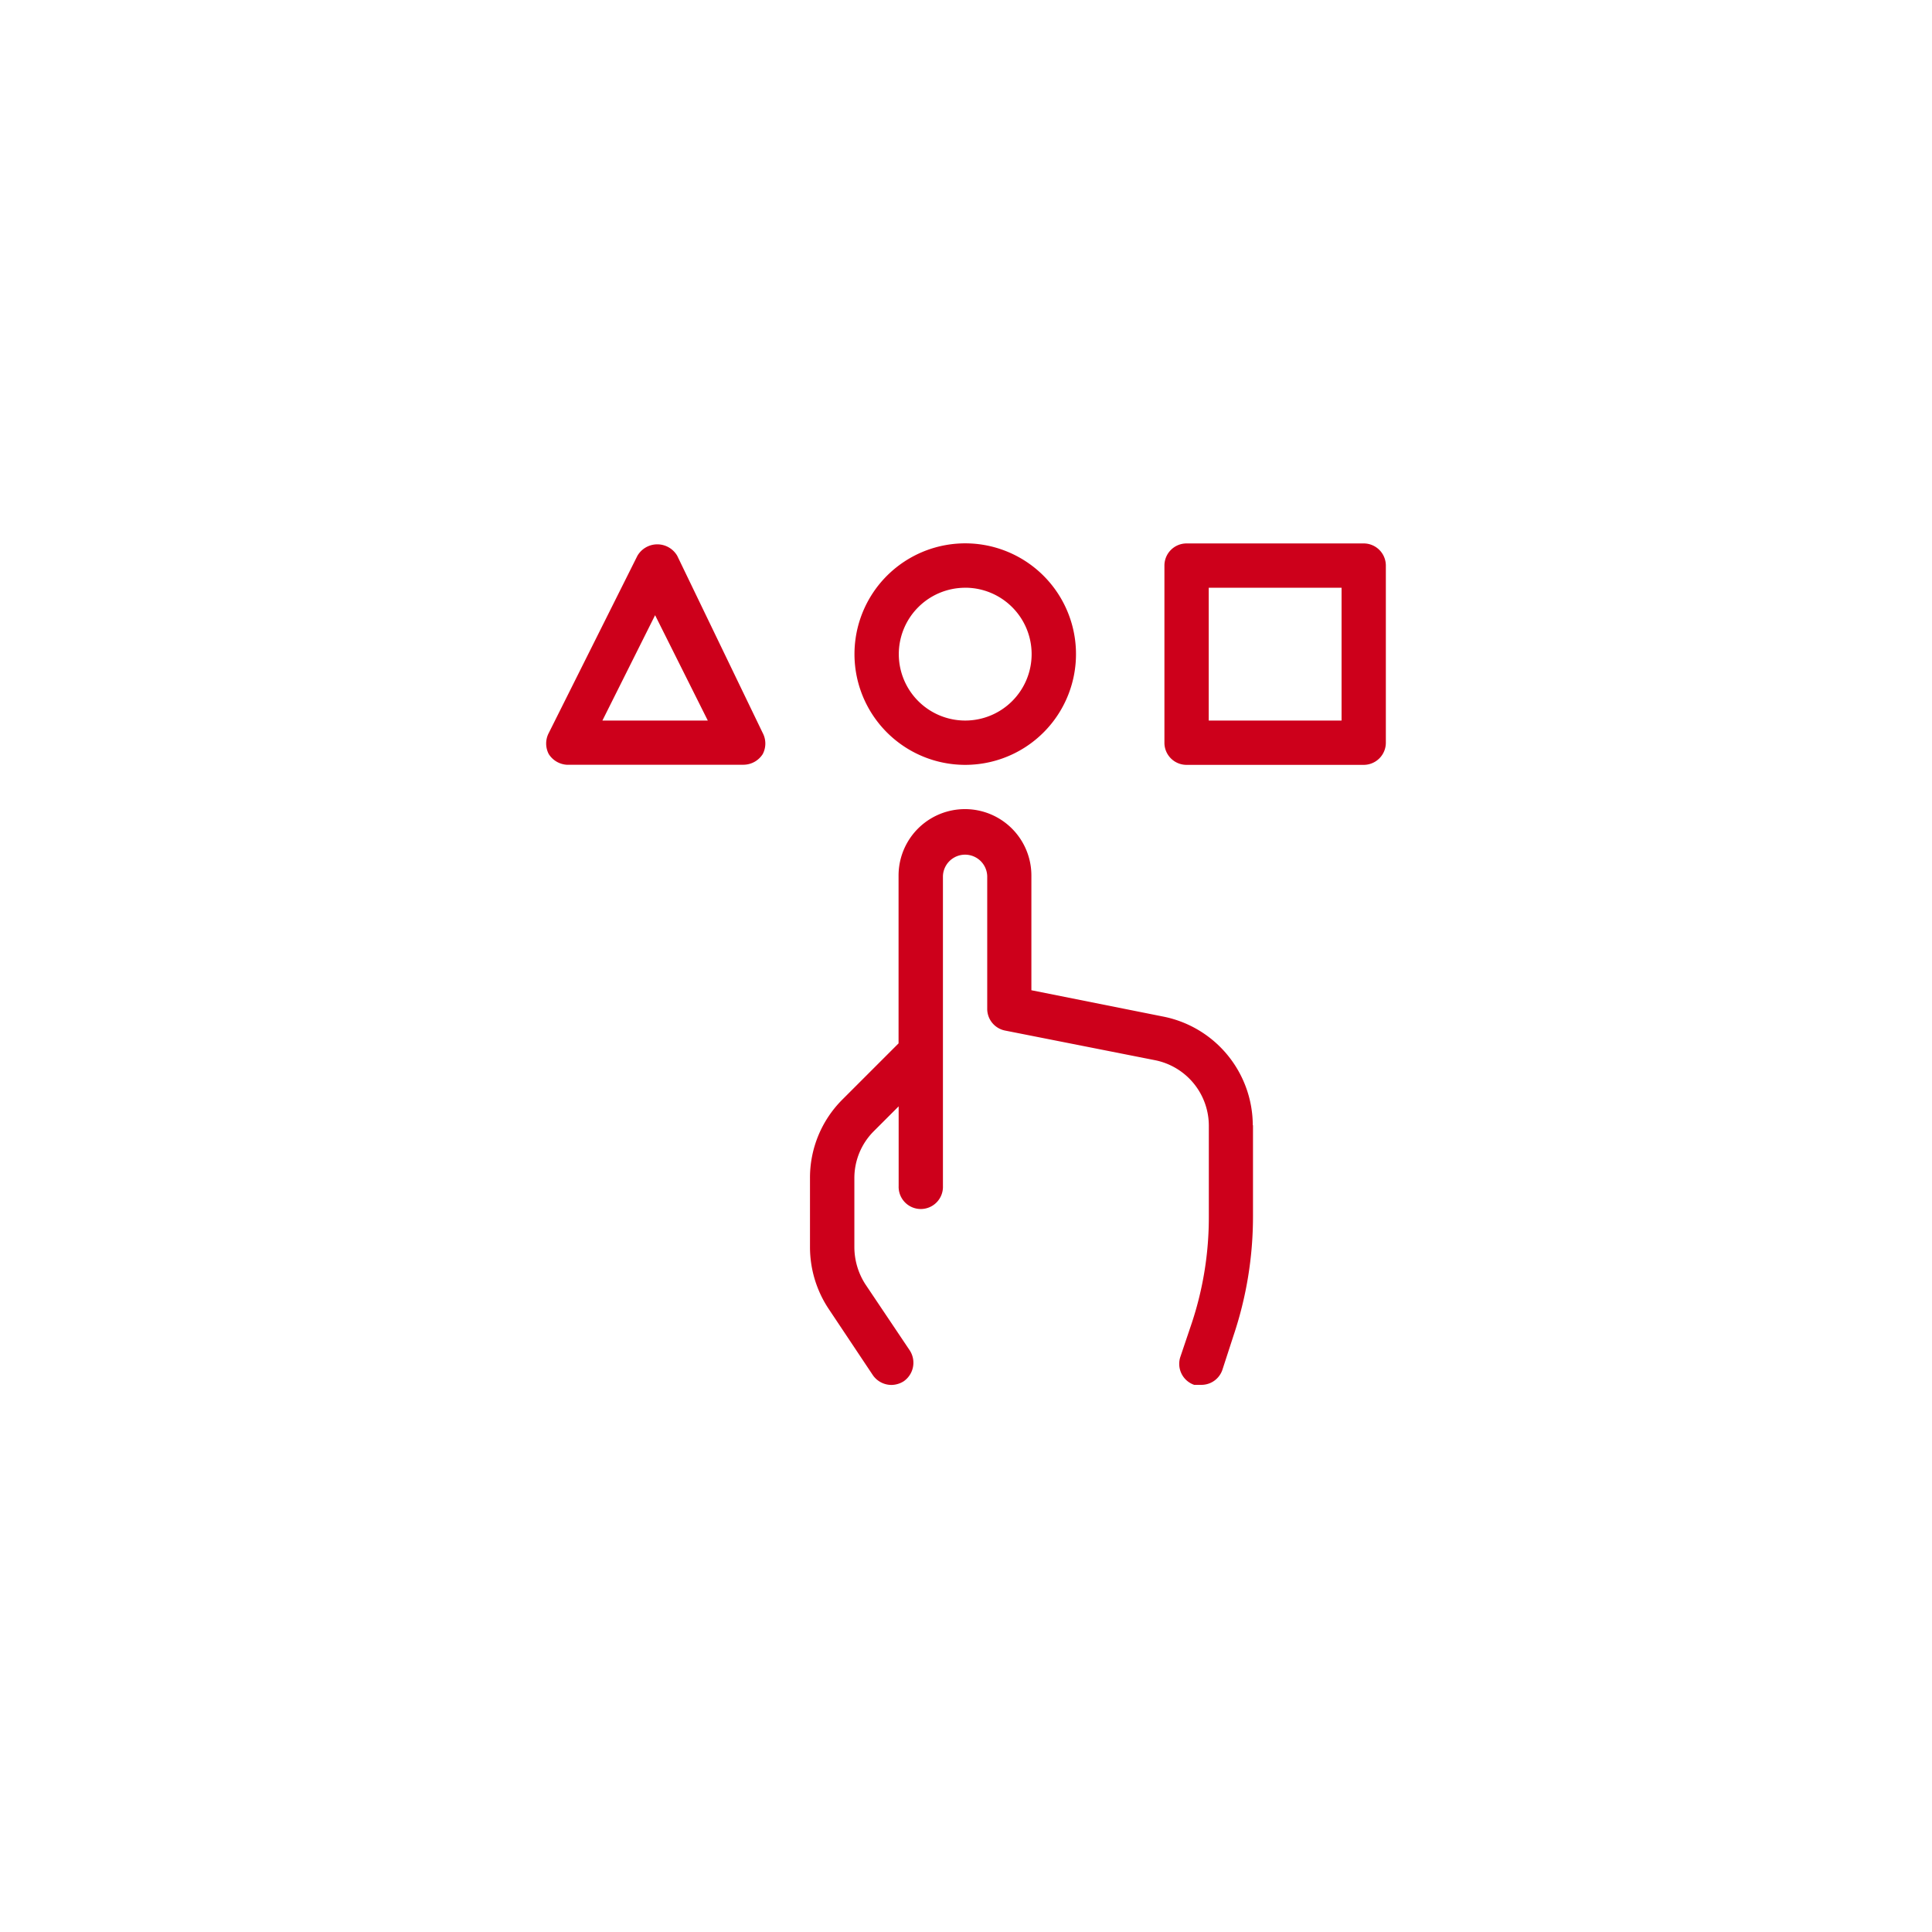 <svg xmlns="http://www.w3.org/2000/svg" xmlns:xlink="http://www.w3.org/1999/xlink" width="64" height="64" viewBox="0 0 64 64"><defs><clipPath id="b"><rect width="64" height="64"></rect></clipPath></defs><g id="a" clip-path="url(#b)"><g transform="translate(-650.534 -595.511)"><g transform="translate(588.798 -38.519)"><path d="M103.243,671.307v3.023a12.4,12.4,0,0,1-.646,3.946l-.367,1.129h0a.733.733,0,0,1-.7.5h-.235a.735.735,0,0,1-.454-.939l.381-1.129h0a11.11,11.11,0,0,0,.558-3.506v-3.023A2.216,2.216,0,0,0,100,669.151l-4.973-.983a.733.733,0,0,1-.588-.719v-4.4a.734.734,0,0,0-1.467,0v10.27a.734.734,0,1,1-1.467,0v-2.64l-.821.821a2.194,2.194,0,0,0-.646,1.555v2.289a2.279,2.279,0,0,0,.367,1.233l1.467,2.186h0a.748.748,0,0,1-.205,1.027.777.777,0,0,1-.4.118.75.75,0,0,1-.616-.323l-1.467-2.2a3.7,3.7,0,0,1-.616-2.04v-2.289a3.655,3.655,0,0,1,1.071-2.6l1.863-1.863v-5.56a2.2,2.2,0,0,1,4.4,0v3.8l4.4.879v0a3.681,3.681,0,0,1,2.934,3.593ZM81.691,657.9l1.746-3.491,1.746,3.491Zm2.48-5.457a.763.763,0,0,0-1.321,0l-2.935,5.868a.75.75,0,0,0,0,.7.764.764,0,0,0,.588.352h5.868a.761.761,0,0,0,.631-.352.75.75,0,0,0,0-.7Zm22.006,5.457h-4.4v-4.4h4.4Zm.733-5.868h-5.868a.733.733,0,0,0-.733.733v5.869a.732.732,0,0,0,.733.733h5.868a.734.734,0,0,0,.734-.733v-5.869a.734.734,0,0,0-.734-.733Zm-13.2,1.467a2.2,2.2,0,1,1-2.2,2.2A2.2,2.2,0,0,1,93.707,653.5Zm0,5.868a3.669,3.669,0,1,0-2.593-1.074,3.667,3.667,0,0,0,2.593,1.074Z" fill="#cd001b"></path></g></g></g></svg>